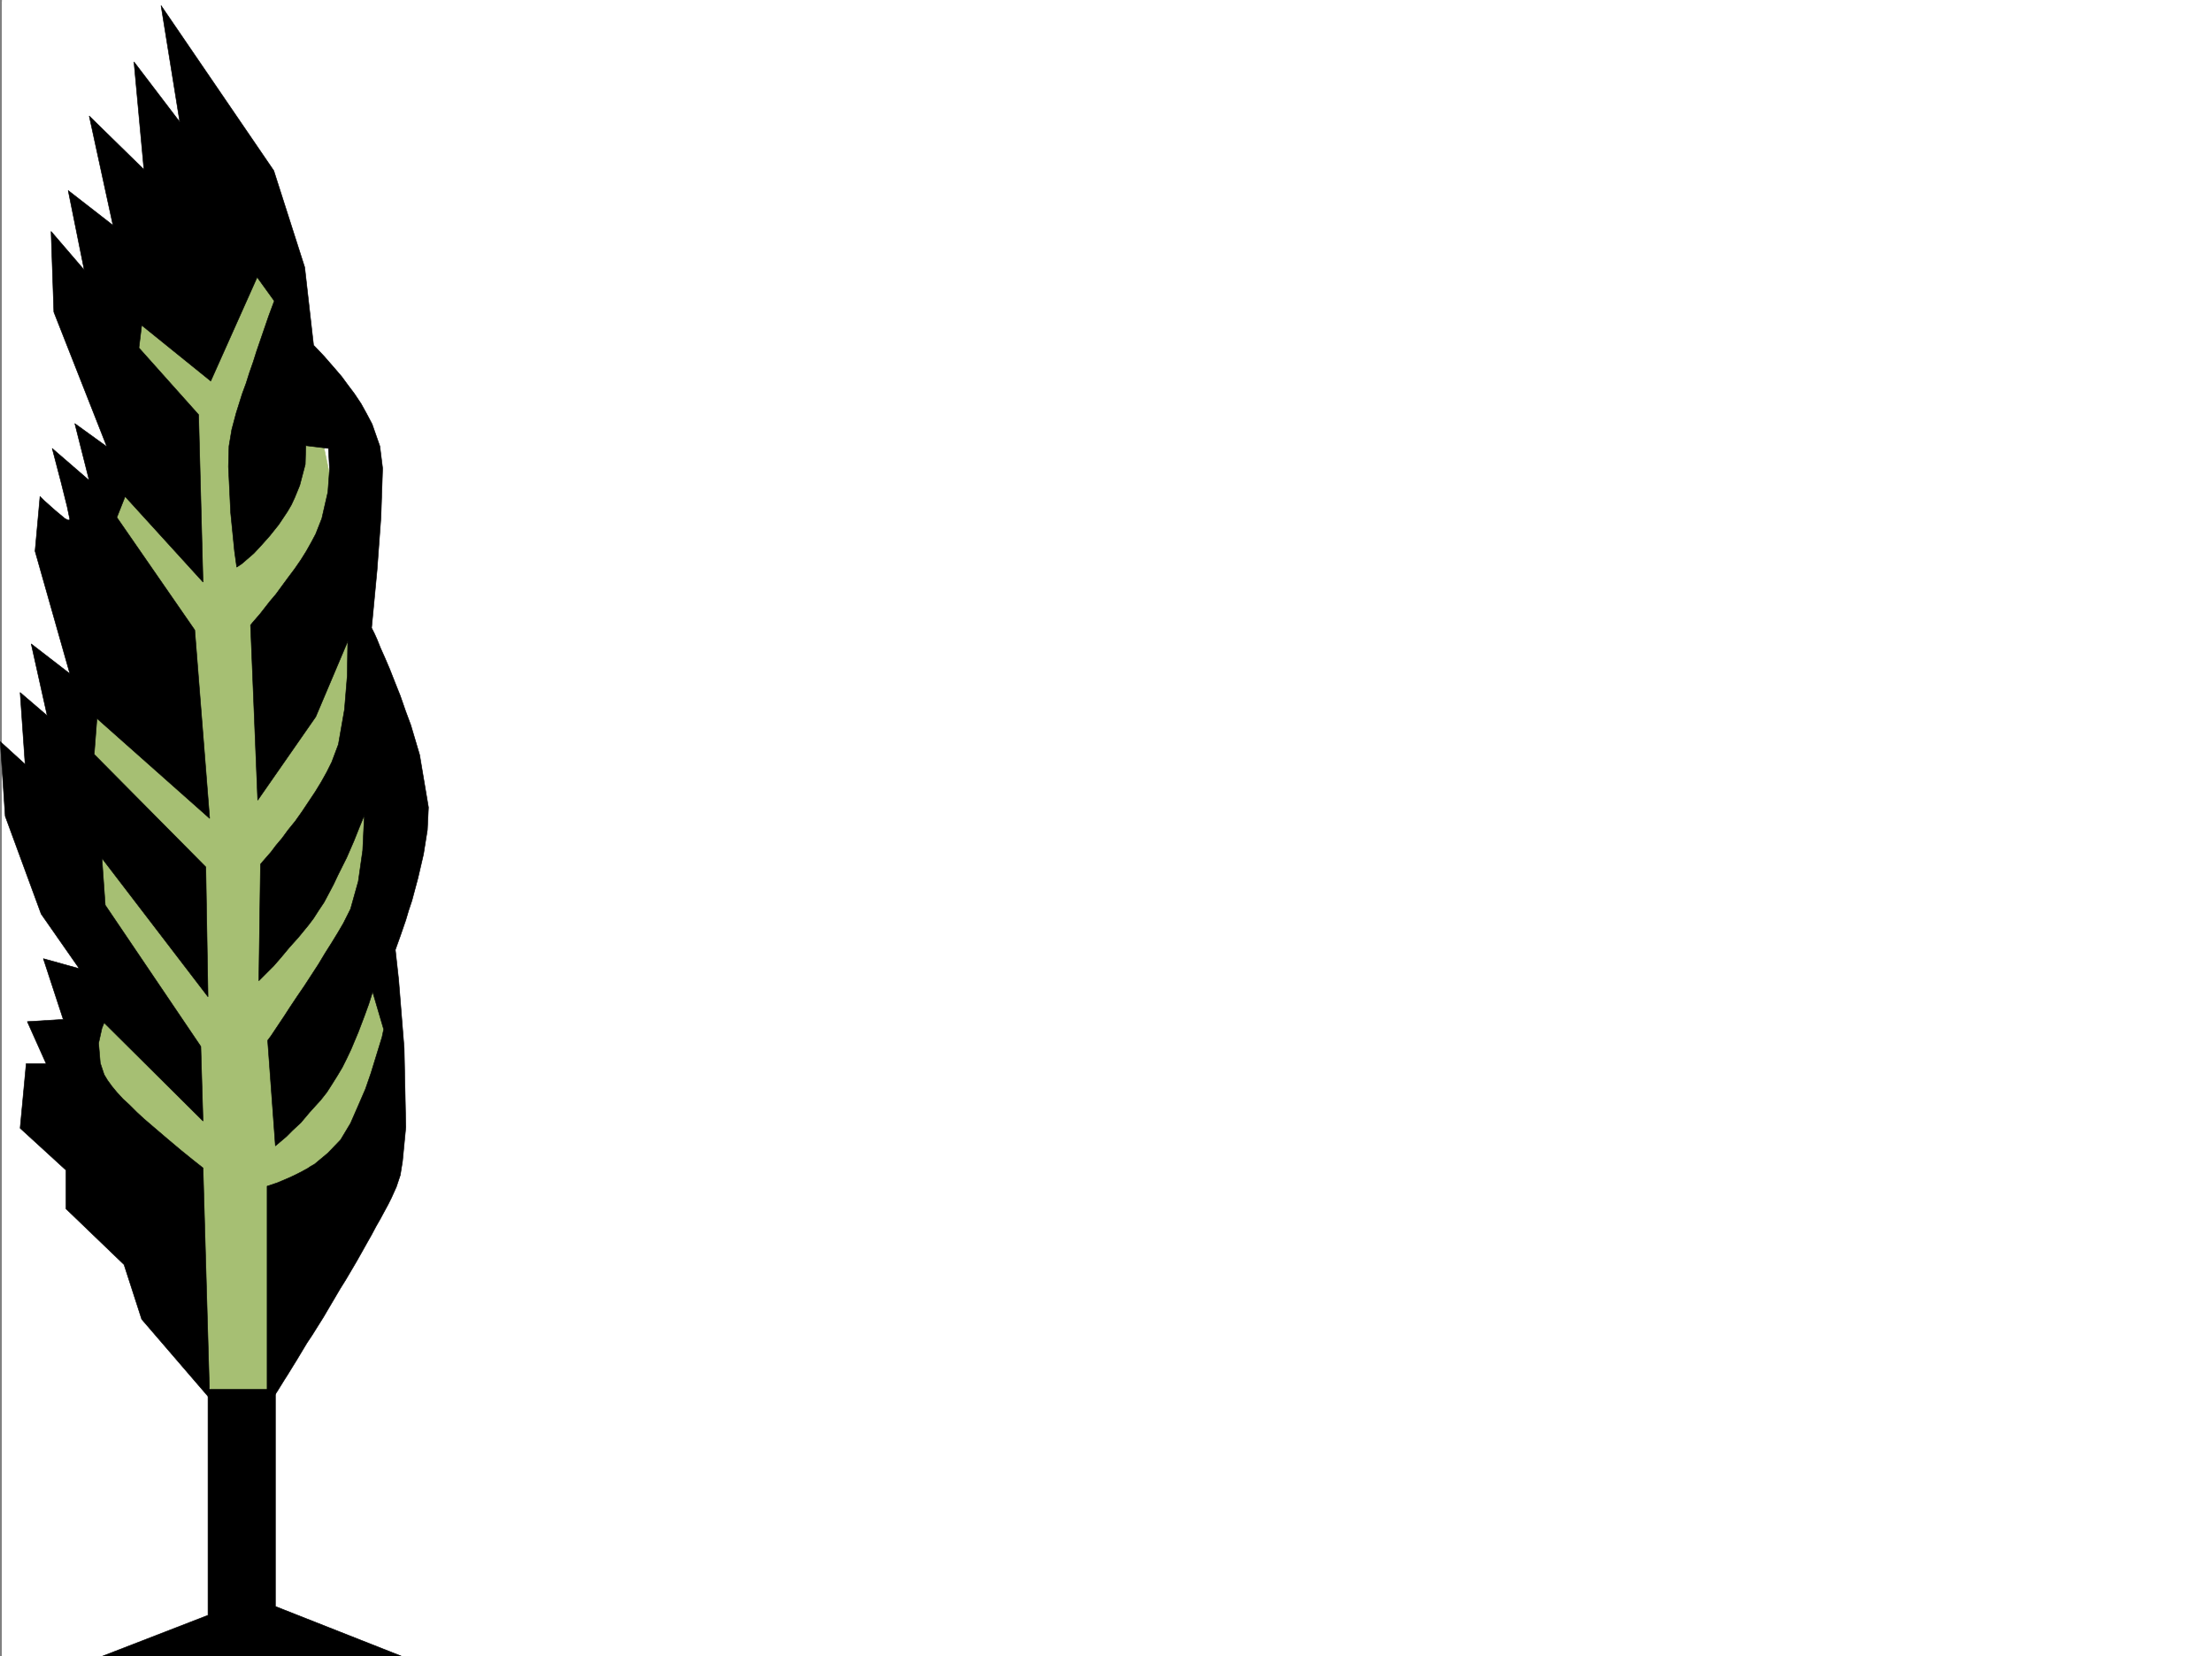 <svg xmlns="http://www.w3.org/2000/svg" width="2999.617" height="2246.668"><rect width="100%" height="100%" fill="#808080" stroke="none"/><defs><clipPath id="a"><path d="M0 0h2997v2244.137H0Zm0 0"/></clipPath></defs><path fill="#fff" d="M2.601 2246.297h2997.016V0H2.6Zm0 0"/><g clip-path="url(#a)" transform="translate(2.601 2.16)"><path fill="#fff" fill-rule="evenodd" stroke="#fff" stroke-linecap="square" stroke-linejoin="bevel" stroke-miterlimit="10" stroke-width=".743" d="M.742 2244.137h2995.531V-2.16H.743Zm0 0"/></g><path fill="#a6bf73" fill-rule="evenodd" stroke="#a6bf73" stroke-linecap="square" stroke-linejoin="bevel" stroke-miterlimit="10" stroke-width=".743" d="m190.671 325.82-108.66 814.922 68.192 459.895 165.59 347.558 84.652-113.113 132.625-355.031V1056.09L404.199 438.938l-64.438-181.27Zm0 0"/><path fill-rule="evenodd" stroke="#000" stroke-linecap="square" stroke-linejoin="bevel" stroke-miterlimit="10" stroke-width=".743" d="M284.316 1896.508 192.16 1789.37l-23.97-74.133-78.67-75.656v-52.434l-62.208-56.93 8.25-87.624h26.98l-25.496-56.93 48.72-2.969-26.977-82.426 48.718 13.493-51.691-74.137-48.719-132.586-6.726-101.113 33.707 30.695-6.766-97.36 36.715 31.473-21.7-97.398 52.434 40.469-47.195-166.29 6.727-74.136 6.019 5.984 14.234 12.707 13.489 11.262 4.457 2.227 2.27-.743-3.755-17.984-8.25-32.96-8.21-31.438-3.754-14.235 50.203 43.442-19.512-77.145 43.48 31.438L73.02 423.18l-3.754-109.325 44.965 52.395-21.738-107.84 60.722 47.195-32.218-148.304 74.171 72.644L181.68 83.91l62.168 81.64L218.394 7.509l152.844 223.926 41.953 131.101 12.004 105.61 14.23 14.976 14.977 17.203 8.992 10.516 8.25 11.223 8.992 11.964 8.996 13.489 7.465 13.492 7.508 14.23 10.48 29.953 3.754 29.989-2.27 66.625-5.237 71.164-5.239 55.441-2.23 23.227 3.754 7.468 3.715 8.25 4.496 11.223 6.02 13.488 6.726 15.72 6.765 17.241 7.47 18.73 6.76 19.473 7.47 20.211 6.023 20.215 5.98 20.254 11.965 71.164-1.484 30.692-5.242 32.965-7.504 32.214-8.211 30.696-4.5 13.488-3.754 12.707-7.504 21.742-6.726 18.727 4.496 40.43 7.468 92.902 2.266 107.094-4.496 46.453-3.008 18.726-5.242 15.719-6.723 14.977-4.496 8.992-5.281 9.738-5.238 9.734-5.98 10.477-5.985 11.262-6.766 11.964-6.722 12.004-6.766 11.965-7.469 12.746-7.508 12.707-7.504 12.004-7.468 12.746-7.508 12.711-7.469 12.746-7.508 11.965-7.507 12.004-7.465 11.219-6.766 11.262-6.727 11.222-6.02 9.735-5.983 9.738-5.239 8.25-9.734 15.715-7.508 11.222-5.984 9.739v-299.586l13.492-4.496 14.23-5.985 8.25-3.75 8.993-4.5 9.738-5.238 4.496-3.012 5.238-2.969 17.989-15.015 17.242-17.945 13.488-22.485 5.238-12.004 5.242-11.965 9.735-22.48 7.508-21.703 5.98-19.469 8.996-29.21 2.227-10.516-14.977-50.91-5.238 16.46-5.98 16.5-8.25 21.703-9.739 23.223-6.02 12.75-5.984 11.965-6.722 11.258-7.508 11.965-6.727 10.48-8.25 10.477-7.508 8.25-7.468 8.25-12 14.234-11.262 10.477-8.211 8.254-15.016 12.707-10.48-143.028 4.5-6.023 10.476-15.719 7.508-11.223 8.25-12.746 8.992-13.488 9.739-14.234 9.734-14.973 9.734-14.977 8.997-14.976 8.992-14.23 8.25-13.489 7.469-12.746 5.277-10.48 4.496-8.993 10.48-37.418 5.98-41.957 2.27-47.937-6.765 16.465-7.469 18.726-9.773 22.485-5.985 11.964-5.98 12.004-6.024 12.707-6.722 12.746-5.985 11.223-7.508 11.258-6.722 10.48-6.766 8.993-13.488 16.46-12.746 14.235-11.223 13.488-9.734 11.223-14.977 15.012-5.238 5.242 2.227-158.043 3.753-4.496 10.48-12.004 6.763-8.992 8.21-9.739 8.25-11.222 9.739-12.004 8.992-12.707 17.984-26.977 8.25-13.492 7.508-13.45 6.727-13.488 8.992-23.968 8.25-47.196 3.754-45.707.742-47.152-43.48 102.598-78.668 113.117-9.735-237.457 3.012-3.754 9.734-11.219 13.489-17.246 8.25-9.734 8.21-11.223 8.25-11.223 8.993-12.004 8.254-11.96 7.504-12.004 6.726-11.965 5.98-11.262 8.255-20.957 8.25-35.973 2.226-30.695-1.484-28.465-30.735-3.754-.742 25.457-7.469 28.465-6.765 16.5-4.496 9.735-5.239 8.992-5.98 8.996-6.024 8.992-11.964 14.973-11.262 12.71-10.477 11.258-16.46 14.235-6.766 4.496-3.012-21.738-5.238-52.434-2.973-62.172.746-27.719 3.754-22.445 5.98-22.48 8.25-26.239 5.239-14.23 4.496-14.195 5.242-15.016 4.496-14.23 8.992-26.196 7.47-21.742 7.507-20.215-23.227-32.219-62.949 140.84-93.644-75.66-3.754 30.695 80.933 90.633 5.985 226.977-105.649-116.09-11.222 28.426L264.1 854.609l20.215 255.442-152.84-135.602-3.754 48.719 151.356 152.766 3.011 176.027-143.89-187.992 4.496 63.652 129.617 191.75 3.012 101.11-134.114-133.29-3.011 7.465-4.496 20.215 2.27 26.98 5.237 15.72 4.497 7.507 5.984 8.25 6.762 8.211 8.25 8.992 8.992 8.25 9.738 9.735 9.735 8.996 10.48 8.992 10.477 8.953 10.52 8.992 18.73 15.758 15.714 12.707 14.235 11.262zm0 0"/><path fill-rule="evenodd" stroke="#000" stroke-linecap="square" stroke-linejoin="bevel" stroke-miterlimit="10" stroke-width=".743" d="M282.09 1884.504h91.374v294.383l170.829 67.41H138.98l143.11-55.445zm0 0"/></svg>
